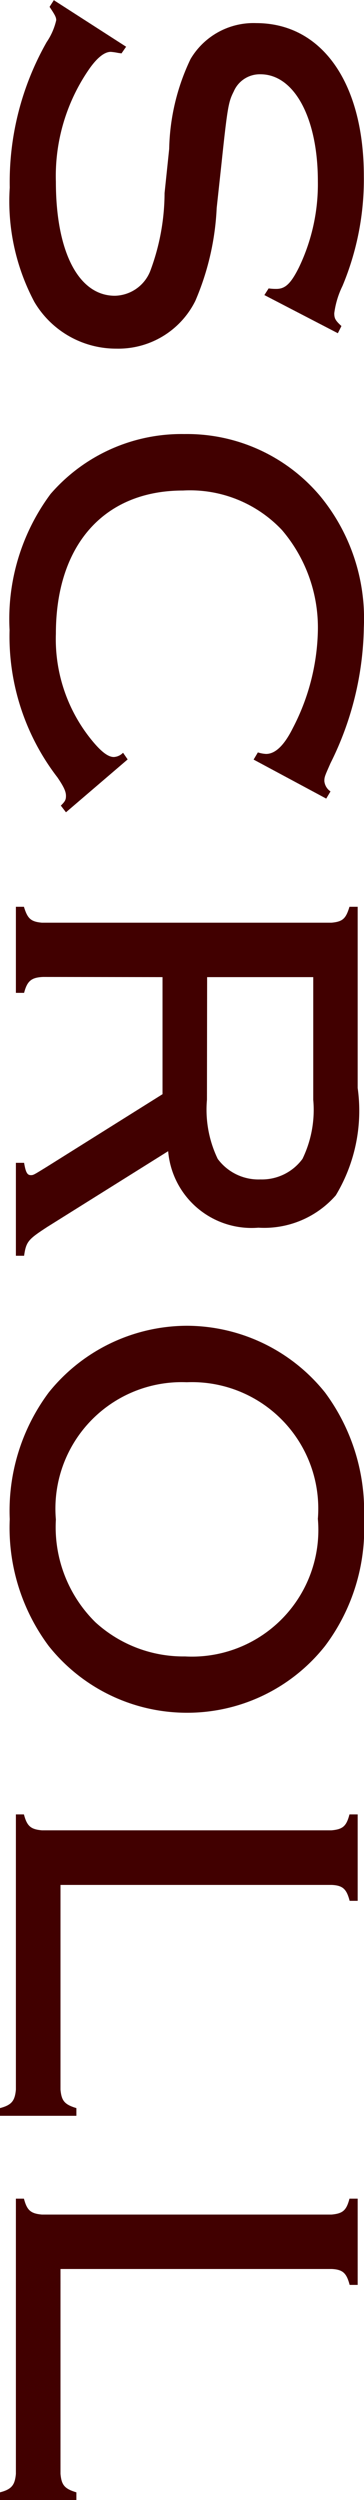 <svg xmlns="http://www.w3.org/2000/svg" width="8.52" height="58.428" viewBox="0 0 8.52 58.428">
  <path id="パス_1514" data-name="パス 1514" d="M8.184-7.536,8.016-7.62c-.132.144-.18.168-.3.168a2.045,2.045,0,0,1-.636-.192,6.445,6.445,0,0,0-2.568-.5c-2.184,0-3.576.984-3.576,2.52a1.711,1.711,0,0,0,.84,1.536,5.084,5.084,0,0,0,2.1.5l1.032.108a5.243,5.243,0,0,1,1.824.336.911.911,0,0,1,.576.828c0,.852-1.032,1.38-2.664,1.38a4.39,4.39,0,0,1-2.652-.792c-.252-.18-.384-.348-.384-.492a1.377,1.377,0,0,1,.024-.168l.012-.084L1.488-2.58.4-.888l.156.1c.18-.12.24-.156.312-.156A1.507,1.507,0,0,1,1.38-.72a6.627,6.627,0,0,0,3.4.864A5.01,5.01,0,0,0,7.452-.432a2.22,2.22,0,0,0,1.092-1.92A2.011,2.011,0,0,0,7.428-4.2a6.208,6.208,0,0,0-2.172-.5L4.224-4.812C2.856-4.956,2.772-4.98,2.532-5.1a.663.663,0,0,1-.4-.624c0-.792,1.02-1.344,2.5-1.344a4.492,4.492,0,0,1,2.016.444c.384.192.5.324.5.528a1.187,1.187,0,0,1-.012.18l.156.1Zm9.96,4.92-.156.108a.323.323,0,0,1,.1.216c0,.144-.144.324-.468.576a3.732,3.732,0,0,1-2.412.78c-2.076,0-3.348-1.128-3.348-2.976a2.957,2.957,0,0,1,.924-2.316,3.51,3.51,0,0,1,2.364-.84,5.145,5.145,0,0,1,2.268.588c.4.2.6.408.6.624a.736.736,0,0,1-.036.192l.168.1.912-1.7-.168-.1a.328.328,0,0,1-.24.144c-.1,0-.12-.012-.42-.144a7.333,7.333,0,0,0-3.168-.78,4.5,4.5,0,0,0-3.072,1.02,4.073,4.073,0,0,0-1.452,3.18,4.055,4.055,0,0,0,1.4,3.132,4.9,4.9,0,0,0,3.18.96A5.4,5.4,0,0,0,18.564-.972c.228-.156.336-.2.432-.2s.132.024.228.12l.156-.12Zm5.088-.816h2.736l1.692,2.7c.2.324.2.324.2.384,0,.084-.072.12-.288.156V0h2.172V-.192c-.336-.048-.384-.1-.672-.54L27.3-3.564a1.959,1.959,0,0,0,1.788-2.112,2.227,2.227,0,0,0-.756-1.812A3.83,3.83,0,0,0,25.824-8H21.588v.192c.276.084.348.156.372.42v6.78c-.024.264-.1.336-.372.42V0H23.6V-.192c-.276-.072-.36-.168-.372-.444Zm0-1.044V-6.96H26.1a2.624,2.624,0,0,1,1.38.252,1.178,1.178,0,0,1,.48.984,1.185,1.185,0,0,1-.48,1,2.653,2.653,0,0,1-1.38.252Zm12.66-3.672a4.657,4.657,0,0,0-2.952.912,4.157,4.157,0,0,0-1.56,3.228,4.162,4.162,0,0,0,1.56,3.24A4.623,4.623,0,0,0,35.9.144a4.623,4.623,0,0,0,2.964-.912,4.134,4.134,0,0,0,1.56-3.18,4.114,4.114,0,0,0-1.56-3.288A4.566,4.566,0,0,0,35.892-8.148Zm0,1.08A2.959,2.959,0,0,1,39.108-3.96a3.053,3.053,0,0,1-.8,2.1,3.12,3.12,0,0,1-2.4.924A2.956,2.956,0,0,1,32.7-4,2.956,2.956,0,0,1,35.892-7.068Zm8.556,6.024V-7.392c.012-.264.1-.348.372-.42V-8H42.8v.192c.276.072.348.156.372.42v6.78c-.024.264-.1.348-.372.42V0h6.432c.264.024.36.1.432.372h.18V-1.416h-.18c-.084.276-.168.348-.432.372Zm8.976,0V-7.392c.012-.264.1-.348.372-.42V-8H51.78v.192c.276.072.348.156.372.42v6.78c-.024.264-.1.348-.372.42V0h6.432c.264.024.36.1.432.372h.18V-1.416h-.18c-.084.276-.168.348-.432.372Z" transform="translate(0.372 -0.396) rotate(90)" fill="#410000"/>
</svg>

